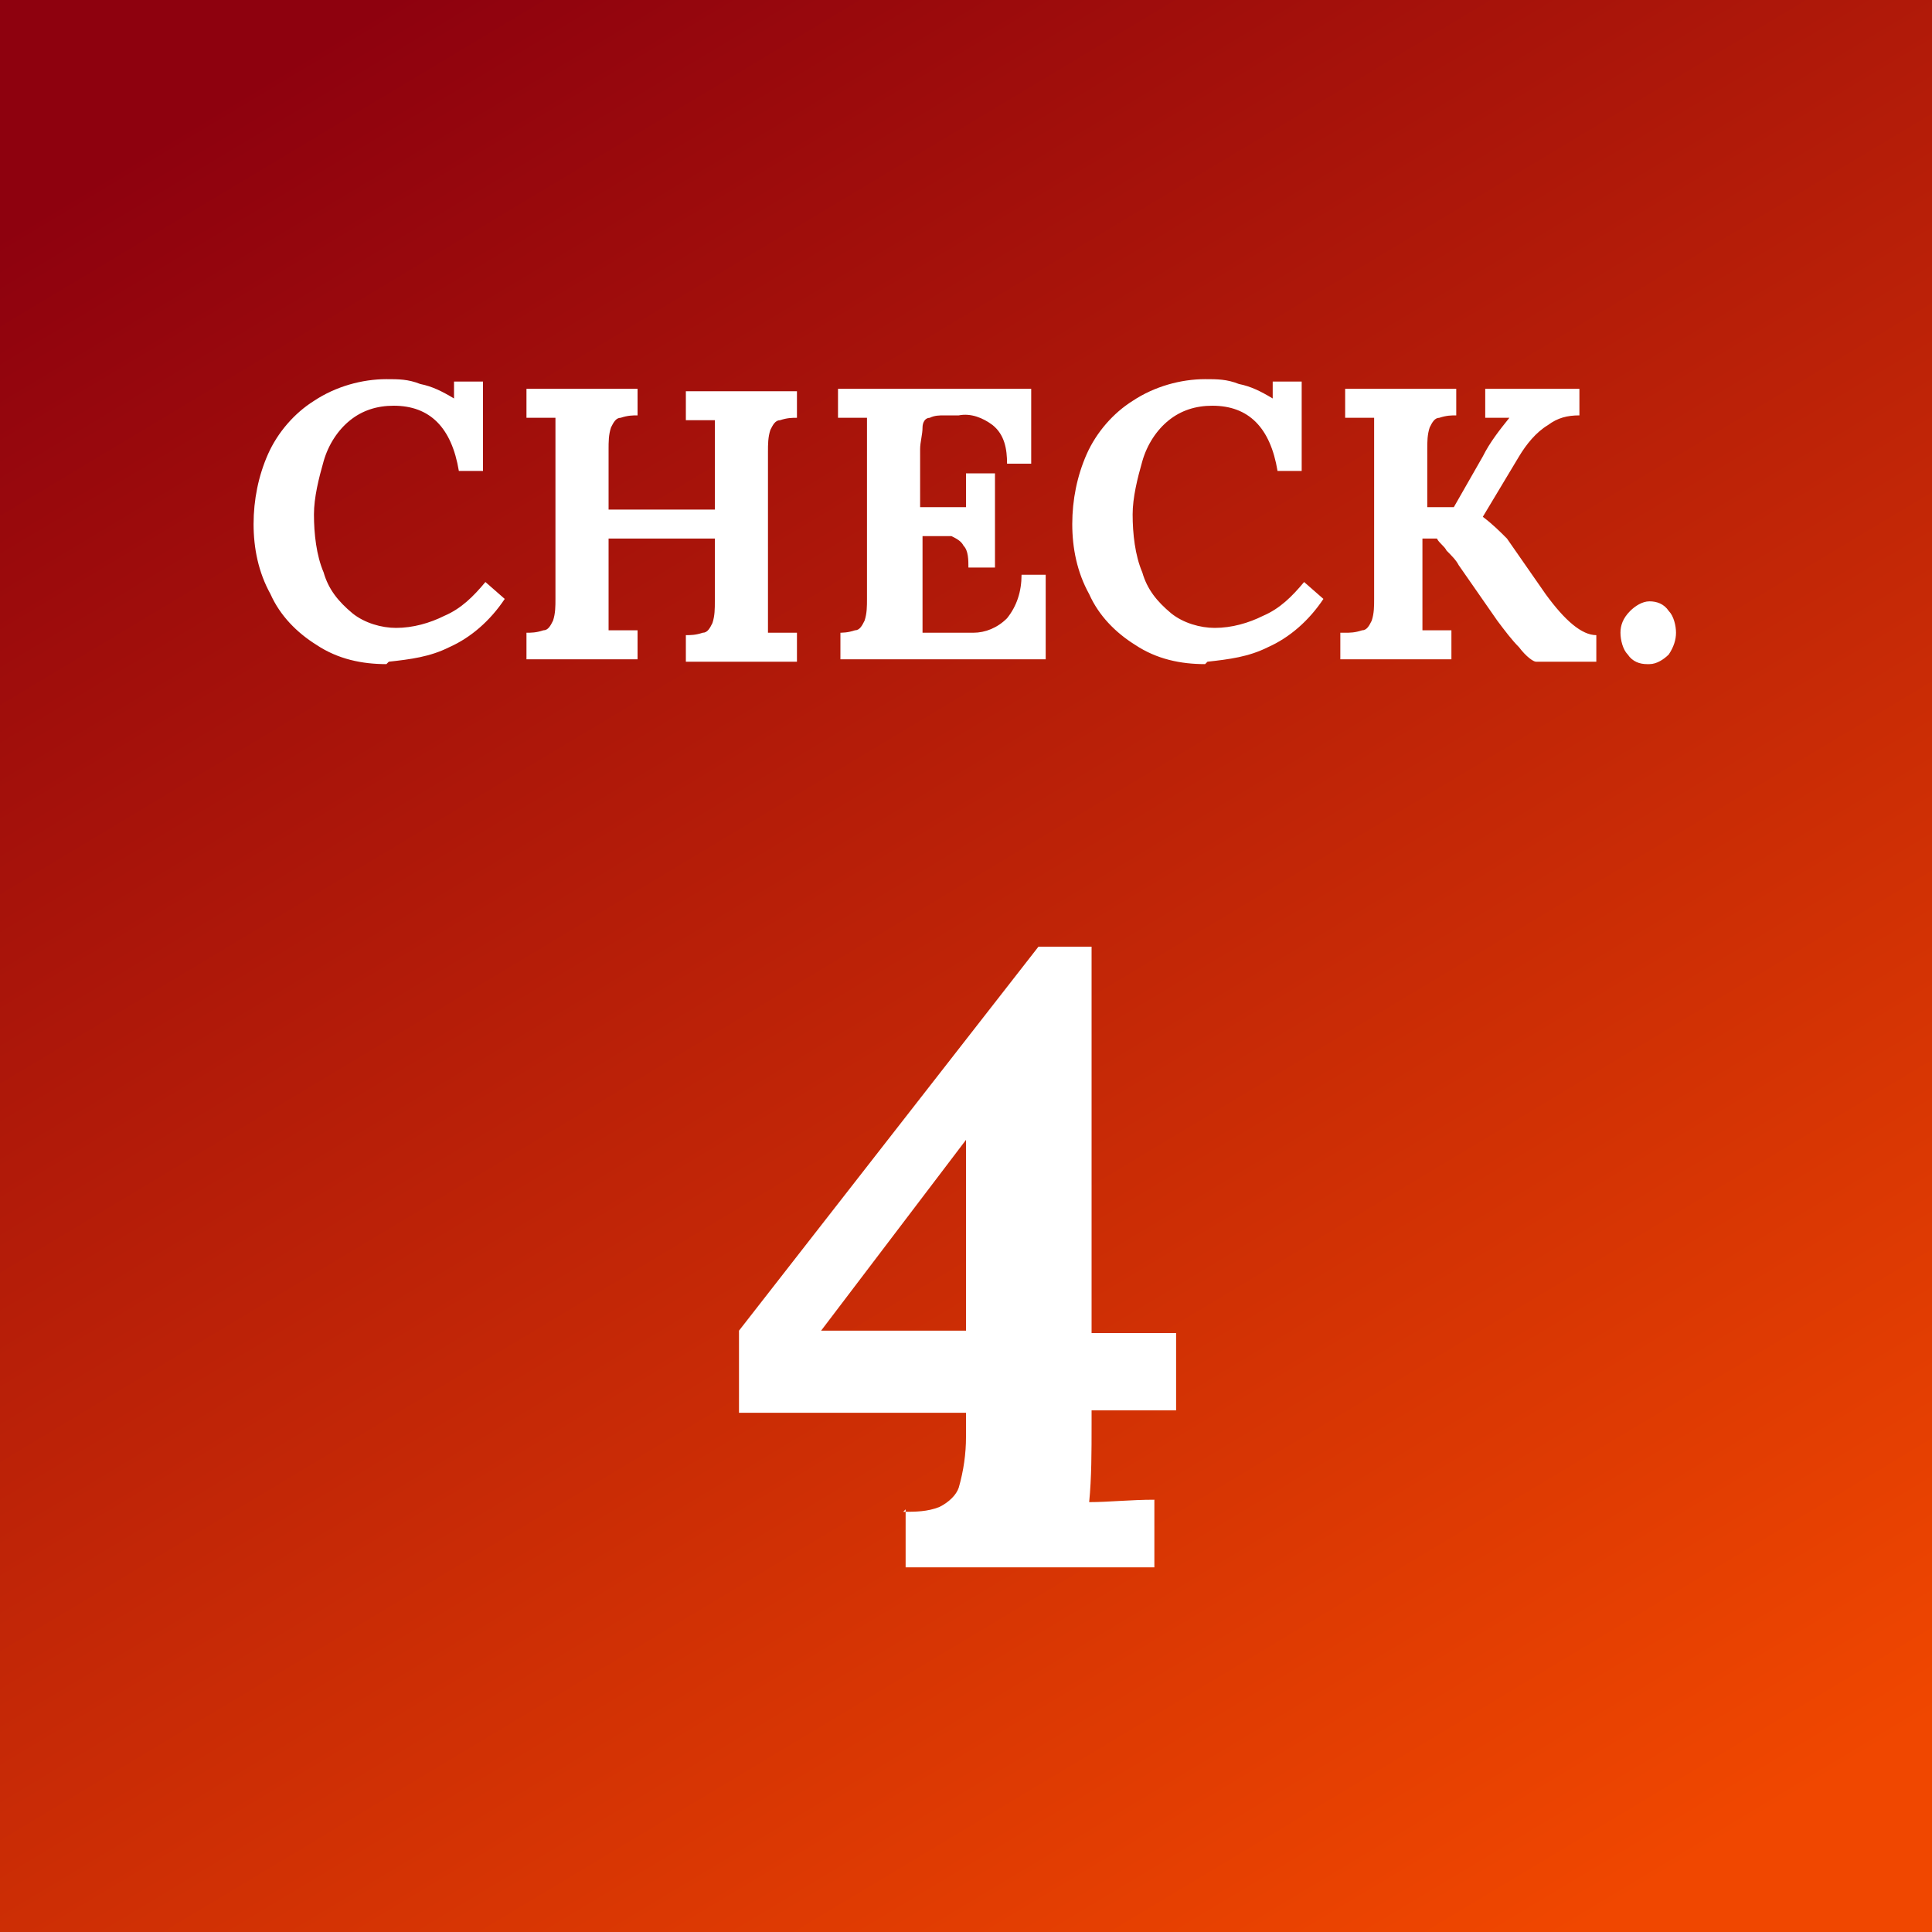 <?xml version="1.0" encoding="UTF-8"?>
<svg xmlns="http://www.w3.org/2000/svg" version="1.1" xmlns:xlink="http://www.w3.org/1999/xlink" viewBox="0 0 80 80">
  <rect x="0" y="0" width="80" height="80" fill="#333333" stroke="none"/>
  <defs>
    <style>
      .cls-1 {
        fill: #fff;
      }

      .cls-2 {
        fill: url(#_名称未設定グラデーション);
      }
    </style>
    <linearGradient id="_名称未設定グラデーション" data-name="名称未設定グラデーション" x1="-551.8" y1="215.3" x2="-551.2" y2="214.3" gradientTransform="translate(44161 17224) scale(80 -80)" gradientUnits="userSpaceOnUse">
      <stop offset="0" stop-color="#8e010e"/>
      <stop offset="1" stop-color="#f04700"/>
    </linearGradient>
  </defs>
  <!-- Generator: Adobe Illustrator 28.7.1, SVG Export Plug-In . SVG Version: 1.2.0 Build 142)  -->
  <g>
    <g id="check_04">
      <rect id="_長方形_1187" data-name="長方形_1187" class="cls-2" width="80" height="80"/>
      <path id="_パス_1233" data-name="パス_1233" class="cls-1" d="M37.4,62.6c.5,0,1,0,1.5-.2.4-.2.7-.5.8-.8.2-.7.3-1.4.3-2.1v-1h-9.4v-3.4l12.4-15.9h2.2v16h3.5v3.2h-3.5v.6c0,1.1,0,2.2-.1,3.2.8,0,1.7-.1,2.7-.1v2.8h-10.3v-2.4ZM40,47.2h0l-6,7.9h6s0-7.9,0-7.9Z"/>
      <path id="_パス_1232" data-name="パス_1232" class="cls-1" d="M16,27.5c-1,0-2-.2-2.9-.8-.8-.5-1.5-1.2-1.9-2.1-.5-.9-.7-1.9-.7-2.9,0-1,.2-2,.6-2.9.4-.9,1.1-1.7,1.9-2.2.9-.6,2-.9,3-.9.5,0,.9,0,1.4.2.5.1.9.3,1.4.6h0v-.7c0,0,1.2,0,1.2,0v3.7h-1c-.3-1.8-1.2-2.7-2.7-2.7-.7,0-1.3.2-1.8.6-.5.4-.9,1-1.1,1.7-.2.7-.4,1.5-.4,2.2,0,.8.1,1.7.4,2.4.2.7.6,1.2,1.2,1.7.5.4,1.2.6,1.8.6.7,0,1.4-.2,2-.5.7-.3,1.2-.8,1.7-1.4l.8.7c-.6.9-1.4,1.6-2.3,2-.8.4-1.6.5-2.5.6ZM21.8,26.2c.2,0,.4,0,.7-.1.2,0,.3-.2.4-.4.1-.3.1-.6.1-.9v-6.1c0-.5,0-1,0-1.4h-1.2s0-1.2,0-1.2h4.6v1.1c-.2,0-.4,0-.7.1-.2,0-.3.2-.4.4-.1.3-.1.6-.1.9v2.5h4.4v-2.3c0-.5,0-1,0-1.4h-1.2s0-1.2,0-1.2h4.6v1.1c-.2,0-.4,0-.7.1-.2,0-.3.2-.4.4-.1.3-.1.6-.1.9v6.1c0,.5,0,1,0,1.4.3,0,.7,0,1.2,0v1.2h-4.6v-1.1c.2,0,.4,0,.7-.1.2,0,.3-.2.4-.4.1-.3.1-.6.1-.9v-2.6h-4.4v2.4c0,.5,0,1,0,1.4.3,0,.7,0,1.2,0v1.2h-4.6v-1.1ZM34.7,26.2c.2,0,.4,0,.7-.1.2,0,.3-.2.4-.4.1-.3.1-.6.1-.9v-6.1c0-.5,0-1,0-1.4h-1.2s0-1.2,0-1.2h8v3.1c0,0-1,0-1,0,0-.6-.1-1.2-.6-1.6-.4-.3-.9-.5-1.4-.4h-.6c-.2,0-.4,0-.6.1-.2,0-.3.2-.3.4,0,.3-.1.6-.1.9v2.4h1.9c0-.2,0-.6,0-1.4h1.2v3.9h-1.1c0-.3,0-.7-.2-.9-.1-.2-.3-.3-.5-.4-.3,0-.6,0-.8,0h-.4v2.6c0,.5,0,.9,0,1.4h2.1c.5,0,1-.2,1.4-.6.4-.5.6-1.1.6-1.8h1v3.5h-8.5v-1.1ZM49.9,27.5c-1,0-2-.2-2.9-.8-.8-.5-1.5-1.2-1.9-2.1-.5-.9-.7-1.9-.7-2.9,0-1,.2-2,.6-2.9.4-.9,1.1-1.7,1.9-2.2.9-.6,2-.9,3-.9.5,0,.9,0,1.4.2.5.1.9.3,1.4.6h0v-.7c0,0,1.2,0,1.2,0v3.7h-1c-.3-1.8-1.2-2.7-2.7-2.7-.7,0-1.3.2-1.8.6-.5.4-.9,1-1.1,1.7-.2.7-.4,1.5-.4,2.2,0,.8.1,1.7.4,2.4.2.7.6,1.2,1.2,1.7.5.4,1.2.6,1.8.6.7,0,1.4-.2,2-.5.7-.3,1.2-.8,1.7-1.4l.8.7c-.6.9-1.4,1.6-2.3,2-.8.4-1.6.5-2.5.6ZM55.7,26.2c.2,0,.4,0,.7-.1.2,0,.3-.2.4-.4.1-.3.1-.6.1-.9v-6.1c0-.5,0-1,0-1.4h-1.2s0-1.2,0-1.2h4.6v1.1c-.2,0-.4,0-.7.1-.2,0-.3.2-.4.4-.1.3-.1.6-.1.9v2.4h1.1l1.2-2.1c.3-.6.7-1.1,1.1-1.6h0c-.2,0-.4,0-.6,0-.2,0-.3,0-.4,0v-1.2h3.9v1.1c-.5,0-.9.1-1.3.4-.5.3-.9.8-1.2,1.3l-1.5,2.5h0c.4.3.7.6,1,.9l1.6,2.3c.8,1.1,1.5,1.7,2.1,1.7v1.1h-2.5c-.1,0-.4-.2-.7-.6-.3-.3-.6-.7-.9-1.1l-1.6-2.3c-.1-.2-.3-.4-.5-.6-.1-.2-.3-.3-.4-.5h-.6v2.4c0,.5,0,1,0,1.4.3,0,.7,0,1.2,0v1.2h-4.6v-1.1ZM68.2,27.5c-.3,0-.6-.1-.8-.4-.2-.2-.3-.6-.3-.9,0-.3.1-.6.4-.9.2-.2.5-.4.8-.4.3,0,.6.1.8.4.2.2.3.6.3.9,0,.3-.1.6-.3.9-.2.2-.5.4-.8.4Z"/>
    </g>
  </g>
</svg>